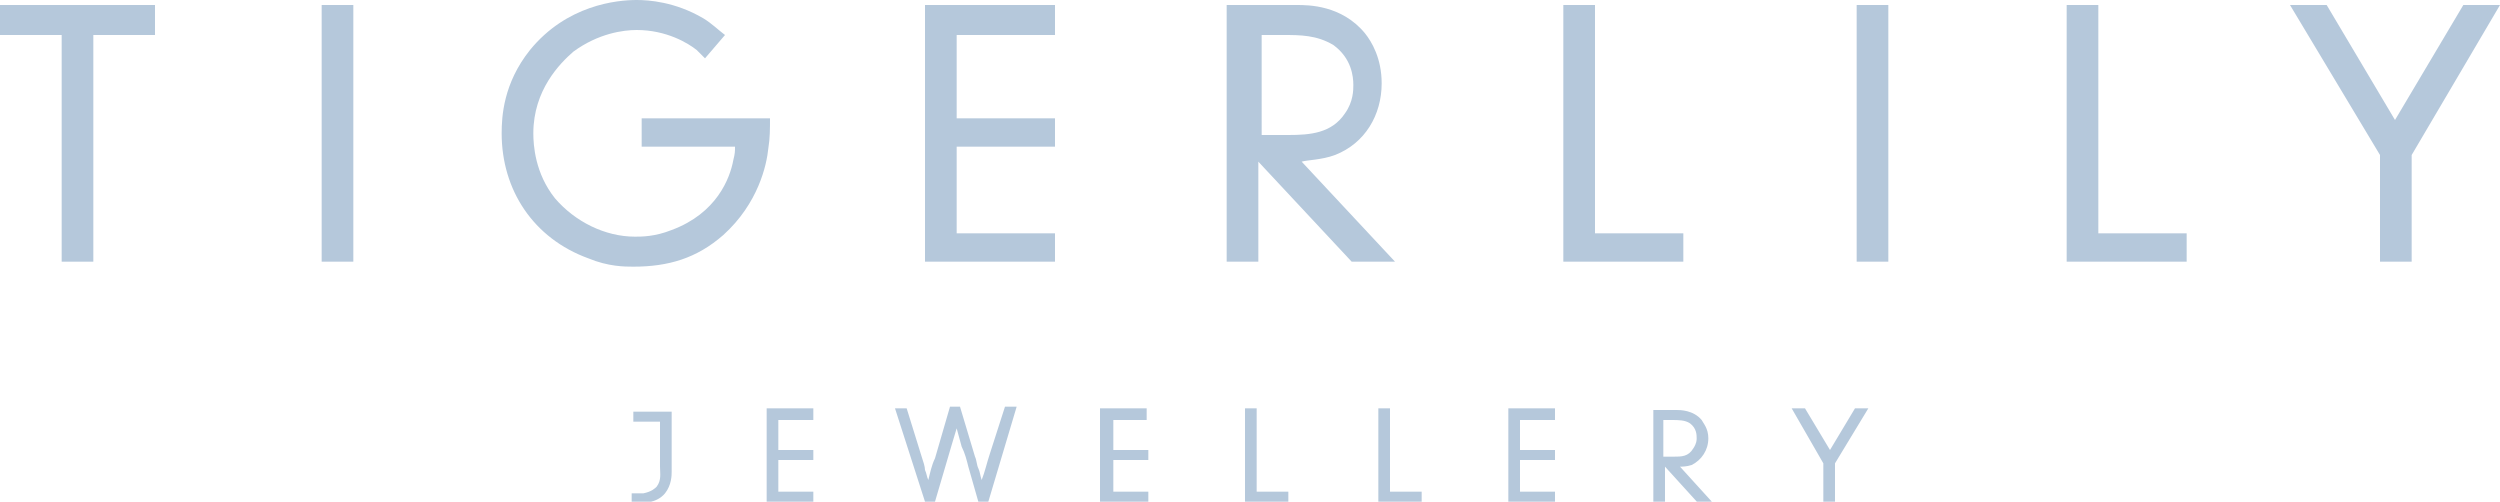<?xml version="1.0" encoding="utf-8"?>
<!-- Generator: Adobe Illustrator 24.0.3, SVG Export Plug-In . SVG Version: 6.00 Build 0)  -->
<svg version="1.1" id="Layer_1" xmlns="http://www.w3.org/2000/svg" xmlns:xlink="http://www.w3.org/1999/xlink" x="0px" y="0px"
	 viewBox="0 0 150 30.1" style="enable-background:new 0 0 150 30.1;" xml:space="preserve">
<style type="text/css">
	.st0{fill:#B5C8DB;}
</style>
<g id="HEADER_8_">
	<g>
		<g>
			<path class="st0" d="M9.3,2.1H5.6v13.6H3.7V2.1H0V0.3h9.3V2.1z"/>
			<path class="st0" d="M21.2,15.7h-1.9V0.3h1.9V15.7z"/>
			<path class="st0" d="M42.3,3.5c0,0-0.3-0.3-0.5-0.5c-0.5-0.4-1.8-1.2-3.6-1.2c-0.8,0-2.3,0.2-3.8,1.3C33.6,3.8,32,5.4,32,8
				c0,0.7,0.1,2.4,1.3,3.9c1.2,1.4,3,2.3,4.8,2.3c0.4,0,1.2,0,2.2-0.4c2.7-1,3.5-3.1,3.7-4.2c0.1-0.4,0.1-0.5,0.1-0.8h-5.6V7.1h7.7
				c0,0.6,0,1.2-0.1,1.8c-0.1,1-0.6,3.3-2.7,5.2C41.8,15.5,40.1,16,38,16c-0.5,0-1.5,0-2.7-0.5c-3.3-1.2-5.2-4.1-5.2-7.5
				c0-1,0.1-3,1.7-5C34,0.3,37,0,38.2,0c0.7,0,2.3,0.1,4,1.1c0.5,0.3,0.9,0.7,1.3,1L42.3,3.5z"/>
			<path class="st0" d="M63.3,2.1h-5.9v5h5.9v1.7h-5.9V14h5.9v1.7h-7.8V0.3h7.8V2.1z"/>
			<path class="st0" d="M76.2,0.3c0.5,0,1.1,0,1.6,0c0.7,0,2.7,0,4.1,1.7c0.4,0.5,1,1.5,1,3c0,1.9-1,3.6-2.8,4.3
				c-0.8,0.3-1.7,0.3-2,0.4l5.6,6h-2.6l-5.6-6v6h-1.9V0.3H76.2z M75.7,8.1h1.6c1.3,0,2.6-0.1,3.4-1.3c0.5-0.7,0.5-1.4,0.5-1.7
				c0-0.5-0.1-1.6-1.2-2.4C79,2.1,78,2.1,77,2.1h-1.3V8.1z"/>
			<path class="st0" d="M95.7,0.3V14h5.3v1.7h-7.2V0.3H95.7z"/>
			<path class="st0" d="M113.3,15.7h-1.9V0.3h1.9V15.7z"/>
			<path class="st0" d="M125.9,0.3V14h5.3v1.7H124V0.3H125.9z"/>
			<path class="st0" d="M144.7,9.3v6.4h-1.9V9.3l-5.4-9h2.2l4.1,6.9l4.1-6.9h2.2L144.7,9.3z"/>
		</g>
		<g>
			<path class="st0" d="M40.3,24.6v3.7c0,0.2,0,0.8-0.4,1.3c-0.5,0.6-1.3,0.6-2,0.6v-0.6h0.3c0.1,0,0.2,0,0.4,0
				c0.5-0.1,0.7-0.3,0.8-0.4c0.3-0.4,0.2-0.8,0.2-1.2v-2.7H38v-0.6H40.3z"/>
			<path class="st0" d="M48.8,25.2h-2.1V27h2.1v0.6h-2.1v1.9h2.1v0.6h-2.8v-5.6h2.8V25.2z"/>
			<path class="st0" d="M59.3,30.1h-0.6l-0.6-2.1c-0.1-0.4-0.2-0.8-0.4-1.2c-0.1-0.4-0.2-0.7-0.3-1.1c-0.1,0.3-0.2,0.7-0.3,1l-1,3.4
				h-0.6l-1.8-5.6h0.7l0.9,2.9c0.1,0.3,0.2,0.6,0.2,0.8c0.1,0.2,0.1,0.4,0.2,0.6c0.1-0.4,0.2-0.9,0.4-1.3l0.9-3.1h0.6l0.9,3
				c0.1,0.2,0.1,0.5,0.2,0.7c0.1,0.2,0.1,0.4,0.2,0.7c0.2-0.5,0.3-1,0.5-1.6l0.9-2.8H61L59.3,30.1z"/>
			<path class="st0" d="M68.9,25.2h-2.1V27h2.1v0.6h-2.1v1.9h2.1v0.6H66v-5.6h2.8V25.2z"/>
			<path class="st0" d="M75.4,24.6v4.9h1.9v0.6h-2.6v-5.6H75.4z"/>
			<path class="st0" d="M83.4,24.6v4.9h1.9v0.6h-2.6v-5.6H83.4z"/>
			<path class="st0" d="M93.3,25.2h-2.1V27h2.1v0.6h-2.1v1.9h2.1v0.6h-2.8v-5.6h2.8V25.2z"/>
			<path class="st0" d="M100,24.6c0.2,0,0.4,0,0.6,0c0.2,0,1,0,1.5,0.6c0.1,0.2,0.4,0.5,0.4,1.1c0,0.7-0.4,1.3-1,1.6
				c-0.3,0.1-0.6,0.1-0.7,0.1l2,2.2h-0.9l-2-2.2v2.2h-0.7v-5.6H100z M99.8,27.4h0.6c0.5,0,0.9,0,1.2-0.5c0.2-0.3,0.2-0.5,0.2-0.6
				c0-0.2,0-0.6-0.4-0.9c-0.3-0.2-0.7-0.2-1.1-0.2h-0.5V27.4z"/>
			<path class="st0" d="M110.1,27.8v2.3h-0.7v-2.3l-1.9-3.3h0.8l1.5,2.5l1.5-2.5h0.8L110.1,27.8z"/>
		</g>
	</g>
</g>
</svg>
